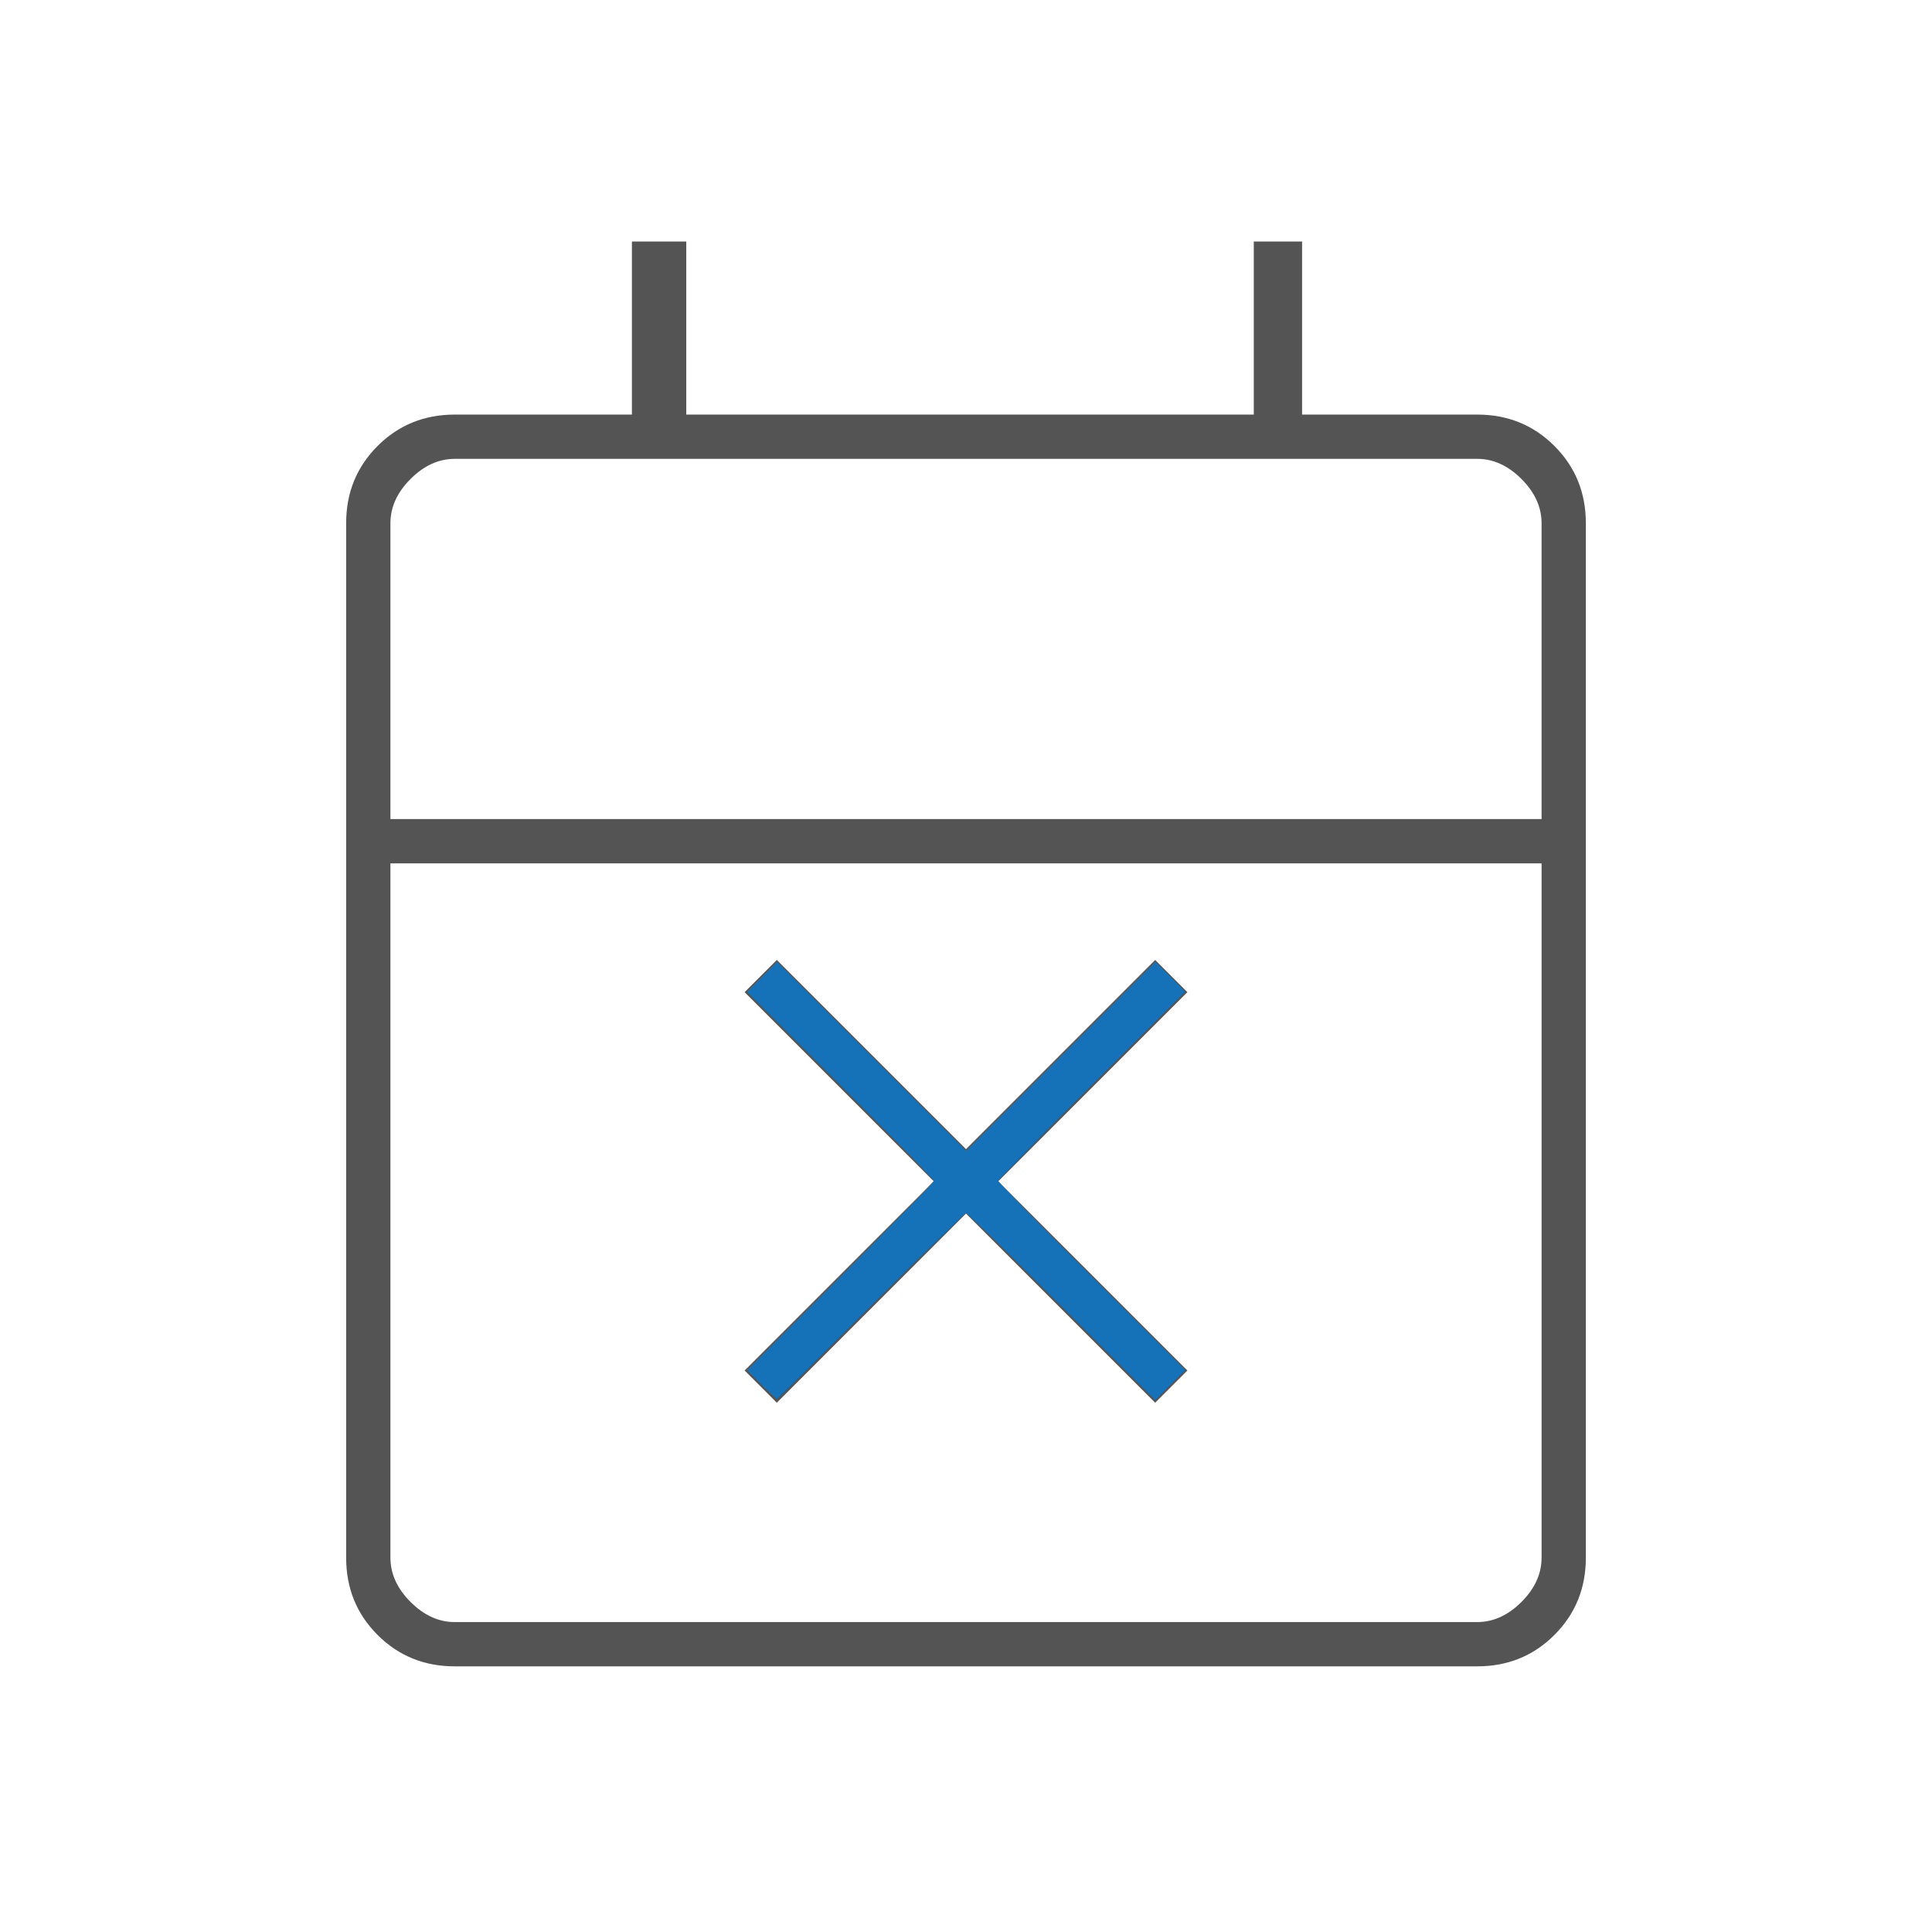 <?xml version="1.0" encoding="UTF-8"?>
<svg width="48" height="48" version="1.1" viewBox="0 -960 960 960" xmlns="http://www.w3.org/2000/svg">
 <path style="fill:#545454" d="m386-263-16-16 94-94-94-94 16-16 94 94 94-94 16 16-94 94 94 94-16 16-94-94-94 94ZM226-132q-22.775 0-38.387-15.613Q172-163.225 172-186v-514q0-22.775 15.613-38.388Q203.225-754 226-754h88v-86h27v86h282v-86h24v86h87q22.775 0 38.388 15.612Q788-722.775 788-700v514q0 22.775-15.612 38.387Q756.775-132 734-132H226Zm0-22h508q12 0 22-10t10-22v-345H194v345q0 12 10 22t22 10Zm-32-399h572v-147q0-12-10-22t-22-10H226q-12 0-22 10t-10 22v147Zm0 0v-179 179Z"/>
 <path style="fill:#1572b8;" transform="matrix(20,0,0,20,0,-960)" d="m18.913 34.391-0.355-0.358 2.322-2.323c1.277-1.277 2.322-2.347 2.322-2.377 0-0.03-1.045-1.1-2.323-2.378l-2.323-2.323 0.371-0.371 0.371-0.371 4.7 4.7 4.701-4.7 0.742 0.742-2.323 2.323c-1.278 1.278-2.323 2.348-2.323 2.378 0 0.03 1.045 1.1 2.323 2.378l2.323 2.323-0.742 0.742-2.323-2.323c-1.278-1.278-2.348-2.323-2.378-2.323-0.03 0-1.094 1.039-2.364 2.309-1.27 1.27-2.322 2.309-2.338 2.309-0.016 0-0.189-0.161-0.384-0.358z" fill="#cfa" stroke-width=".055"/>
</svg>
